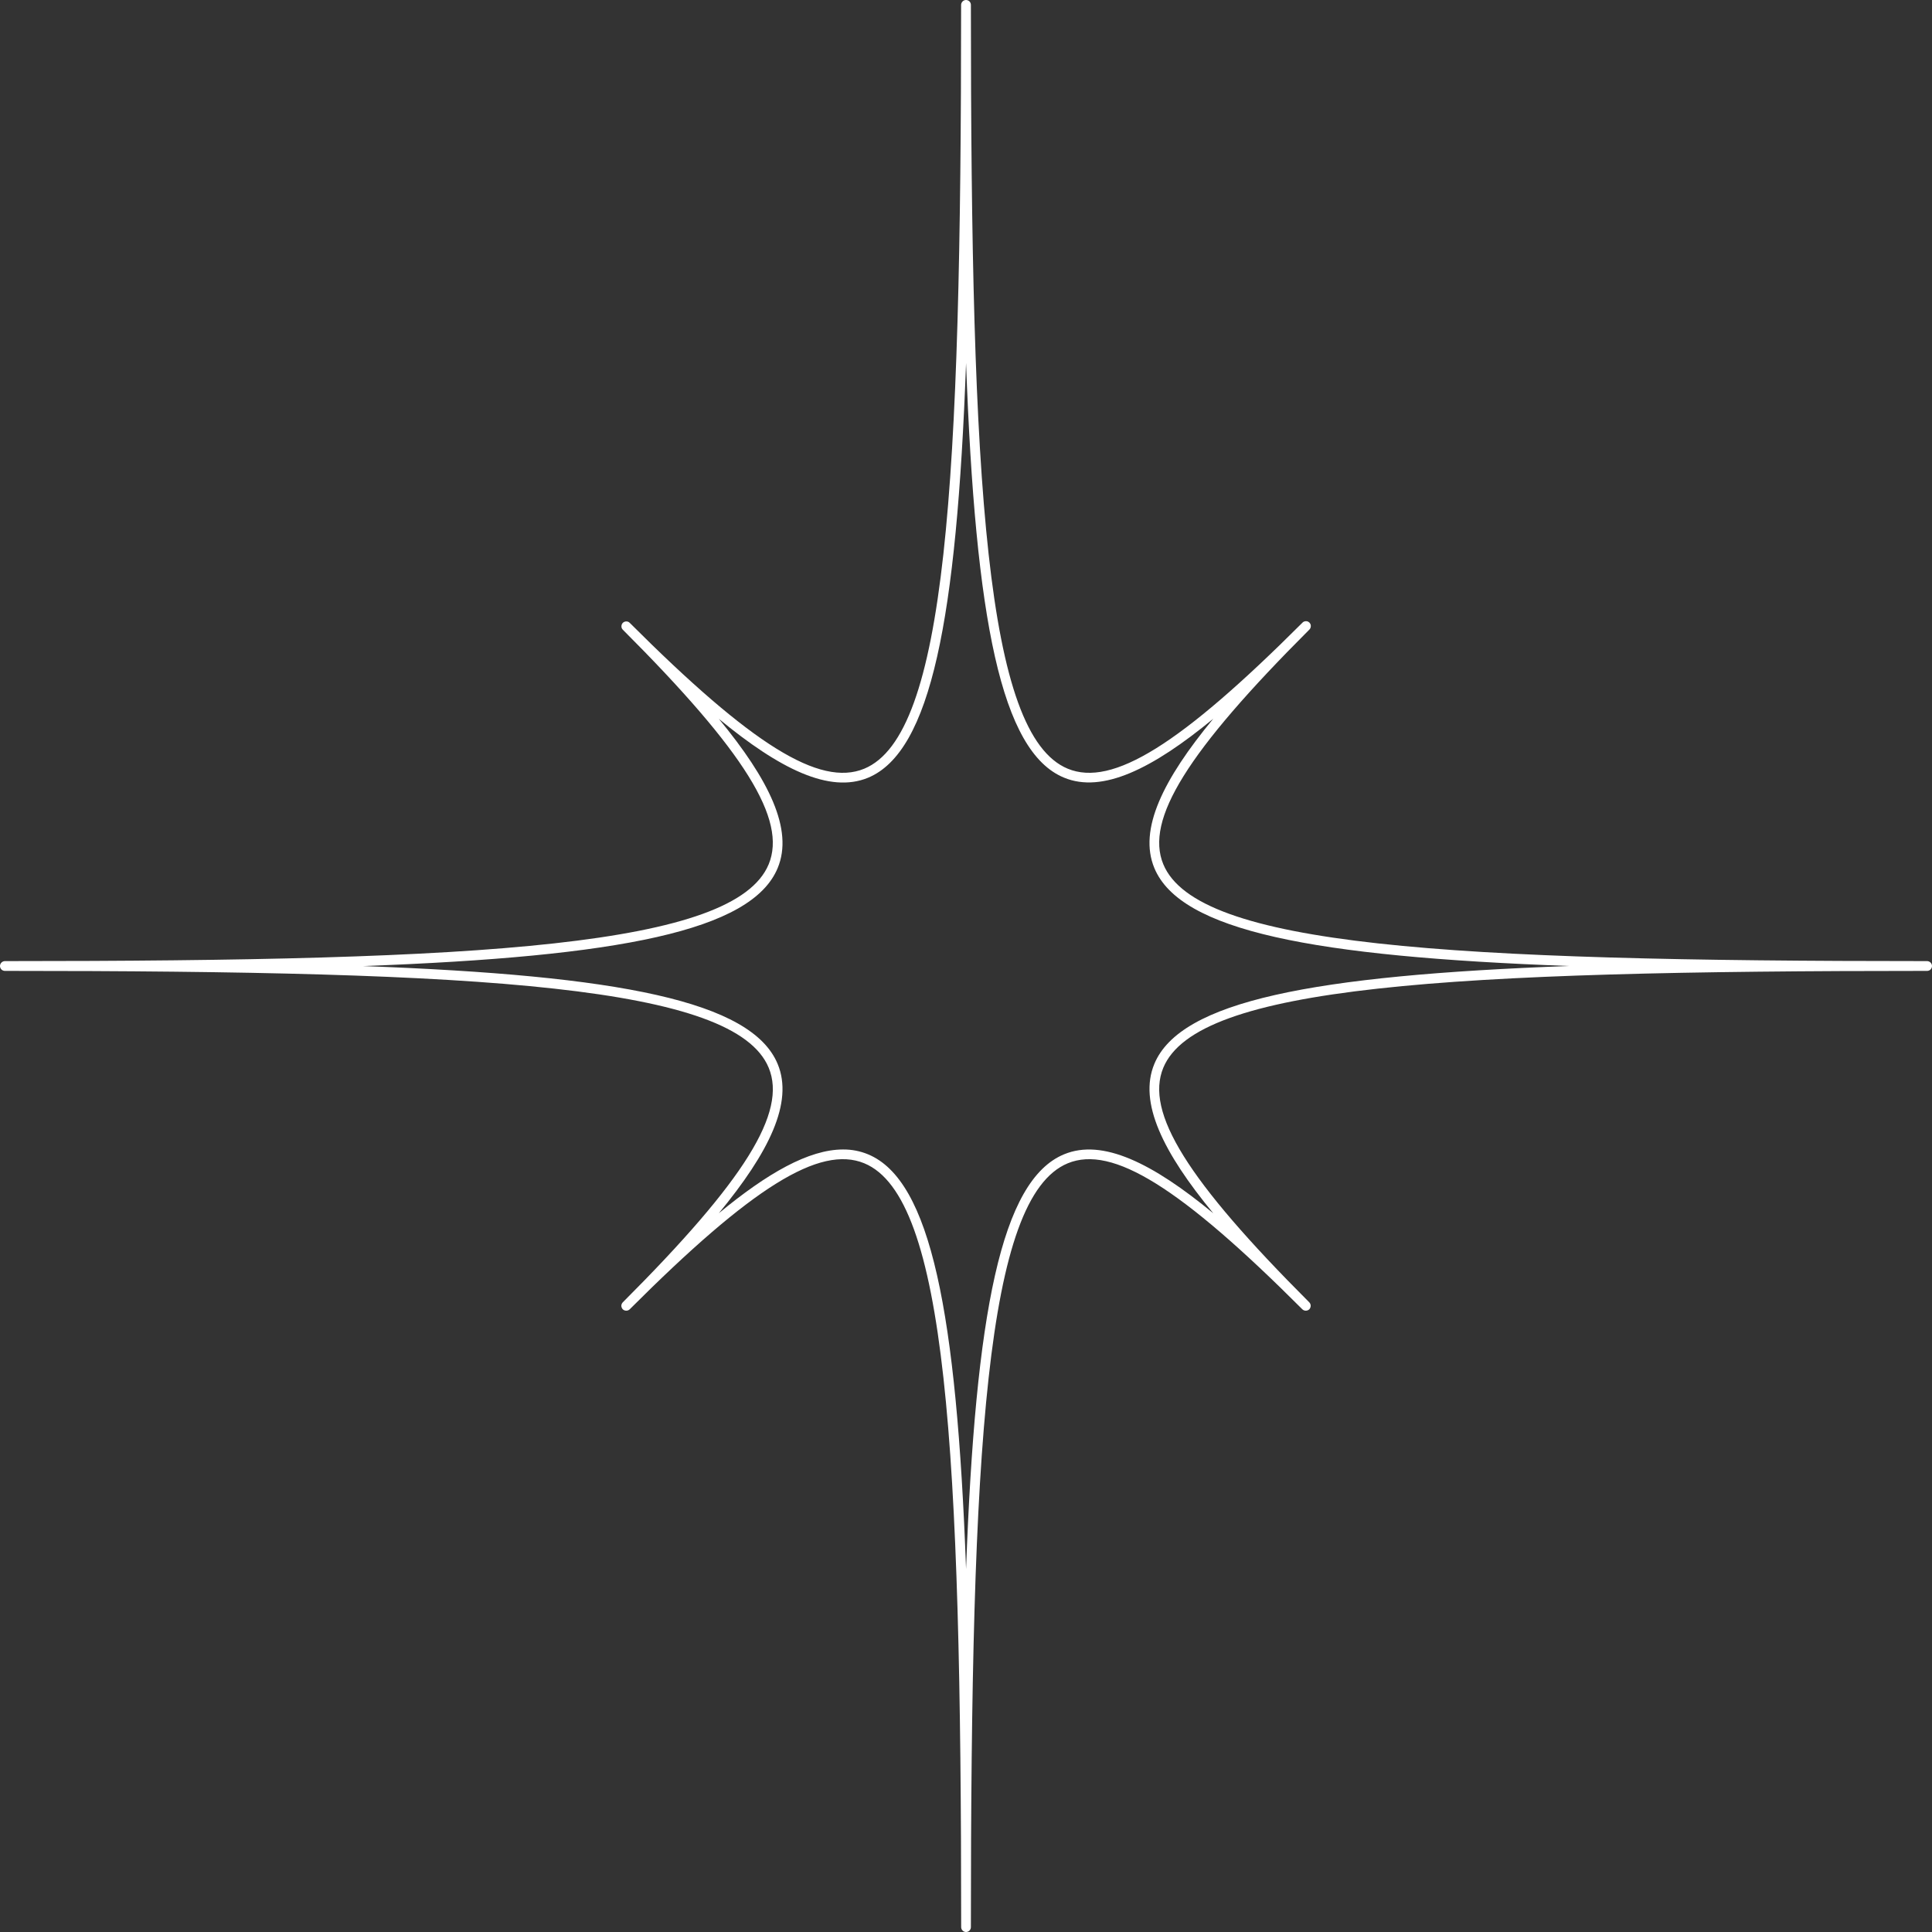 <svg width="32" height="32" viewBox="0 0 32 32" fill="none" xmlns="http://www.w3.org/2000/svg">
<rect x="0" y="0" width="32" height="32" fill="#333333" stroke="none"/>
<g clip-path="url(#clip0_16_35)">
<path d="M16.001 32C15.99 32 15.98 31.998 15.97 31.994C15.96 31.99 15.951 31.984 15.944 31.976C15.936 31.969 15.93 31.96 15.926 31.95C15.922 31.94 15.92 31.93 15.92 31.919C15.92 23.969 15.672 19.83 14.316 19.268C13.578 18.963 12.453 19.663 10.43 21.686C10.415 21.701 10.394 21.709 10.373 21.709C10.351 21.709 10.331 21.701 10.315 21.686C10.308 21.678 10.302 21.669 10.298 21.659C10.294 21.649 10.291 21.639 10.291 21.628C10.291 21.617 10.294 21.607 10.298 21.597C10.302 21.587 10.308 21.578 10.315 21.571C12.338 19.548 13.038 18.423 12.732 17.685C12.17 16.329 8.031 16.081 0.081 16.081C0.06 16.081 0.039 16.073 0.024 16.058C0.009 16.042 0 16.022 0 16C0 15.979 0.009 15.958 0.024 15.943C0.039 15.928 0.06 15.919 0.081 15.919C8.031 15.919 12.17 15.671 12.732 14.315C13.037 13.577 12.337 12.451 10.315 10.429C10.3 10.414 10.292 10.393 10.293 10.372C10.293 10.351 10.302 10.331 10.316 10.316C10.331 10.302 10.351 10.293 10.372 10.293C10.393 10.292 10.414 10.3 10.429 10.315C12.451 12.337 13.577 13.037 14.315 12.732C15.671 12.17 15.919 8.031 15.919 0.081C15.919 0.06 15.928 0.039 15.943 0.024C15.958 0.009 15.979 0 16 0C16.022 0 16.042 0.009 16.058 0.024C16.073 0.039 16.081 0.06 16.081 0.081C16.081 8.031 16.329 12.17 17.685 12.732C18.423 13.037 19.548 12.337 21.571 10.315C21.578 10.306 21.587 10.3 21.597 10.296C21.607 10.291 21.618 10.289 21.629 10.289C21.64 10.288 21.651 10.29 21.661 10.294C21.671 10.299 21.68 10.305 21.688 10.312C21.695 10.32 21.701 10.329 21.706 10.339C21.71 10.35 21.712 10.36 21.711 10.371C21.711 10.382 21.709 10.393 21.704 10.403C21.7 10.413 21.694 10.422 21.686 10.429C19.663 12.451 18.963 13.577 19.268 14.315C19.83 15.671 23.969 15.919 31.919 15.919C31.94 15.919 31.961 15.928 31.976 15.943C31.991 15.958 32 15.979 32 16C32 16.022 31.991 16.042 31.976 16.058C31.961 16.073 31.94 16.081 31.919 16.081C23.969 16.081 19.83 16.329 19.268 17.685C18.963 18.423 19.663 19.548 21.686 21.571C21.693 21.578 21.699 21.587 21.703 21.597C21.707 21.607 21.709 21.617 21.709 21.628C21.709 21.639 21.707 21.649 21.703 21.659C21.699 21.669 21.693 21.678 21.686 21.686C21.67 21.701 21.65 21.709 21.628 21.709C21.607 21.709 21.586 21.701 21.571 21.686C19.549 19.663 18.423 18.963 17.685 19.268C16.329 19.83 16.081 23.969 16.081 31.919C16.081 31.94 16.073 31.961 16.058 31.976C16.043 31.991 16.022 32 16.001 32ZM13.966 19.039C14.107 19.038 14.247 19.065 14.377 19.119C15.419 19.55 15.844 21.743 16.001 25.987C16.157 21.743 16.582 19.55 17.624 19.119C18.26 18.855 19.087 19.263 20.095 20.095C19.263 19.086 18.855 18.259 19.119 17.623C19.55 16.581 21.743 16.156 25.987 16C21.743 15.844 19.55 15.419 19.119 14.376C18.855 13.739 19.263 12.913 20.095 11.905C19.086 12.736 18.259 13.144 17.623 12.88C16.581 12.45 16.156 10.258 16.001 6.013C15.845 10.257 15.42 12.45 14.377 12.882C13.74 13.145 12.914 12.737 11.906 11.906C12.737 12.914 13.145 13.741 12.881 14.377C12.45 15.419 10.258 15.844 6.013 16.001C10.257 16.157 12.45 16.582 12.881 17.624C13.145 18.261 12.737 19.087 11.906 20.095C12.708 19.432 13.396 19.039 13.964 19.039H13.966Z" fill="white"/>
</g>
<defs>
<clipPath id="clip0_16_35">
<rect width="32" height="32" fill="white"/>
</clipPath>
</defs>
</svg>
